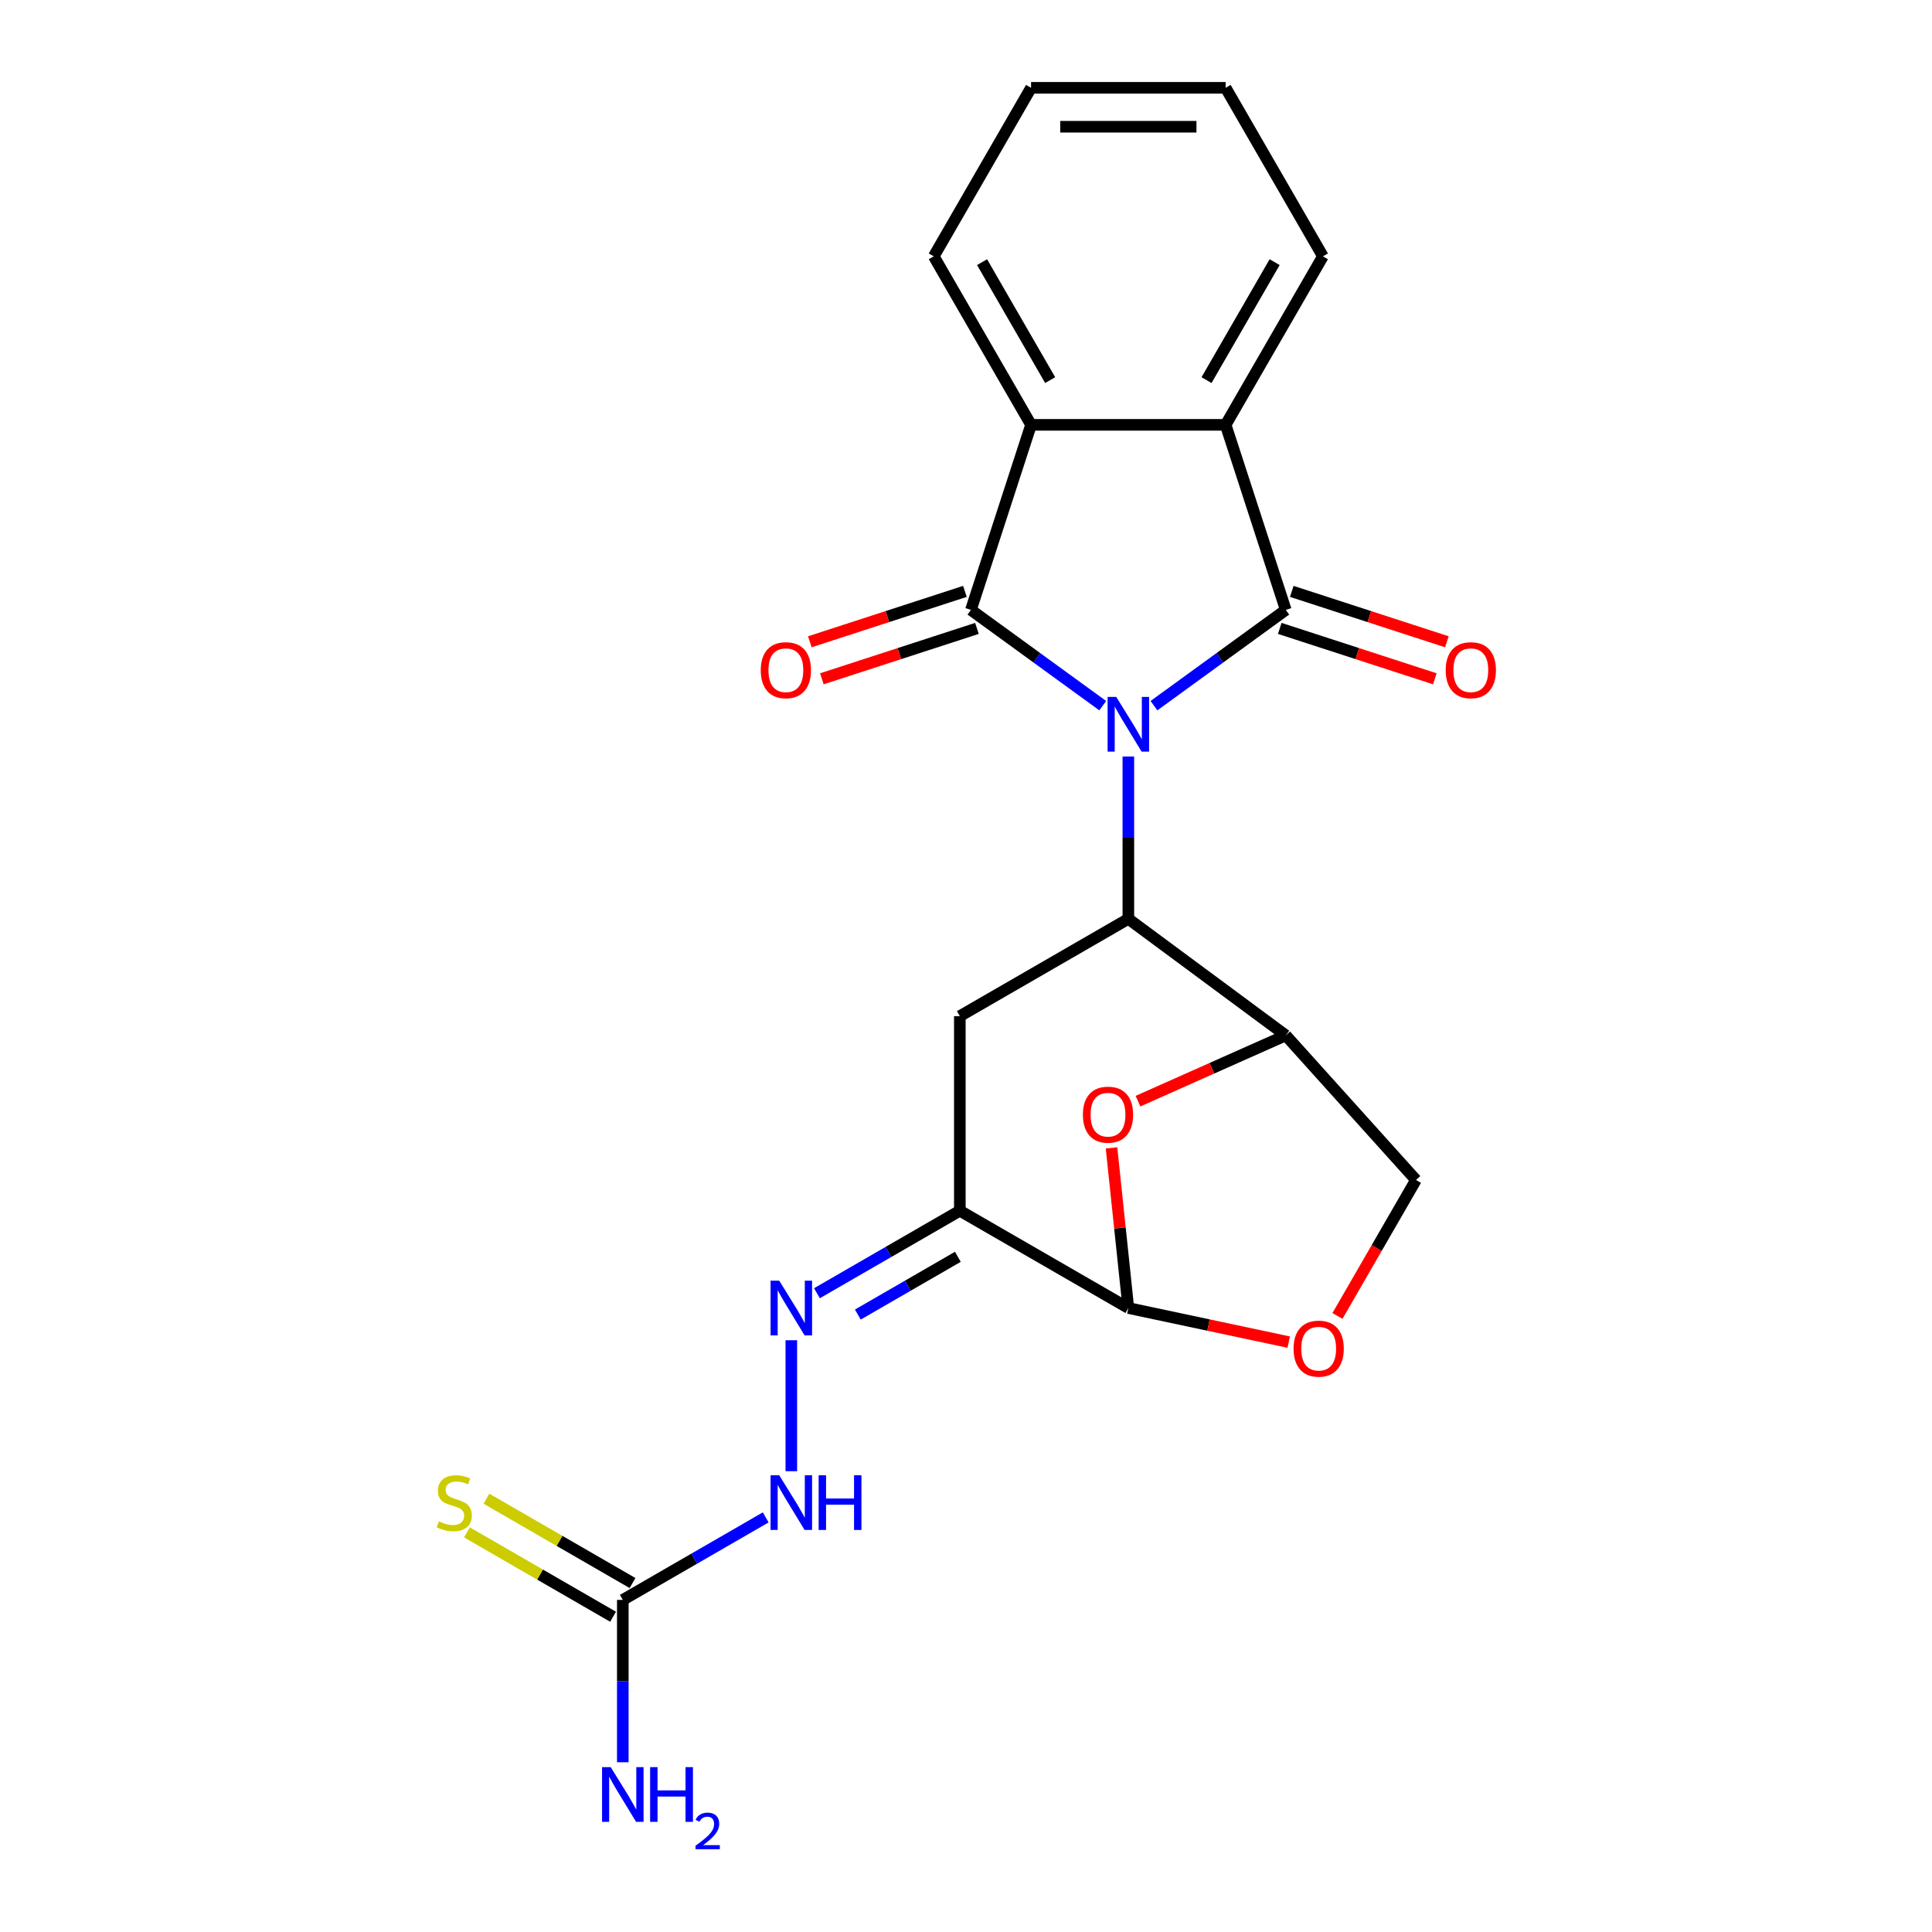 <?xml version='1.0' encoding='iso-8859-1'?>
<svg version='1.1' baseProfile='full'
              xmlns='http://www.w3.org/2000/svg'
                      xmlns:rdkit='http://www.rdkit.org/xml'
                      xmlns:xlink='http://www.w3.org/1999/xlink'
                  xml:space='preserve'
width='1000px' height='1000px' viewBox='0 0 1000 1000'>
<!-- END OF HEADER -->
<rect style='opacity:1.0;fill:#FFFFFF;stroke:none' width='1000' height='1000' x='0' y='0'> </rect>
<path class='bond-0' d='M 597.289,365.252 L 631.4,340.469' style='fill:none;fill-rule:evenodd;stroke:#0000FF;stroke-width:6px;stroke-linecap:butt;stroke-linejoin:miter;stroke-opacity:1' />
<path class='bond-0' d='M 631.4,340.469 L 665.511,315.685' style='fill:none;fill-rule:evenodd;stroke:#000000;stroke-width:6px;stroke-linecap:butt;stroke-linejoin:miter;stroke-opacity:1' />
<path class='bond-1' d='M 570.773,365.252 L 536.661,340.469' style='fill:none;fill-rule:evenodd;stroke:#0000FF;stroke-width:6px;stroke-linecap:butt;stroke-linejoin:miter;stroke-opacity:1' />
<path class='bond-1' d='M 536.661,340.469 L 502.55,315.685' style='fill:none;fill-rule:evenodd;stroke:#000000;stroke-width:6px;stroke-linecap:butt;stroke-linejoin:miter;stroke-opacity:1' />
<path class='bond-2' d='M 584.031,391.562 L 584.031,433.581' style='fill:none;fill-rule:evenodd;stroke:#0000FF;stroke-width:6px;stroke-linecap:butt;stroke-linejoin:miter;stroke-opacity:1' />
<path class='bond-2' d='M 584.031,433.581 L 584.031,475.6' style='fill:none;fill-rule:evenodd;stroke:#000000;stroke-width:6px;stroke-linecap:butt;stroke-linejoin:miter;stroke-opacity:1' />
<path class='bond-5' d='M 665.511,315.685 L 634.388,219.899' style='fill:none;fill-rule:evenodd;stroke:#000000;stroke-width:6px;stroke-linecap:butt;stroke-linejoin:miter;stroke-opacity:1' />
<path class='bond-14' d='M 662.399,325.264 L 702.533,338.304' style='fill:none;fill-rule:evenodd;stroke:#000000;stroke-width:6px;stroke-linecap:butt;stroke-linejoin:miter;stroke-opacity:1' />
<path class='bond-14' d='M 702.533,338.304 L 742.667,351.345' style='fill:none;fill-rule:evenodd;stroke:#FF0000;stroke-width:6px;stroke-linecap:butt;stroke-linejoin:miter;stroke-opacity:1' />
<path class='bond-14' d='M 668.624,306.107 L 708.758,319.147' style='fill:none;fill-rule:evenodd;stroke:#000000;stroke-width:6px;stroke-linecap:butt;stroke-linejoin:miter;stroke-opacity:1' />
<path class='bond-14' d='M 708.758,319.147 L 748.892,332.187' style='fill:none;fill-rule:evenodd;stroke:#FF0000;stroke-width:6px;stroke-linecap:butt;stroke-linejoin:miter;stroke-opacity:1' />
<path class='bond-4' d='M 502.55,315.685 L 533.673,219.899' style='fill:none;fill-rule:evenodd;stroke:#000000;stroke-width:6px;stroke-linecap:butt;stroke-linejoin:miter;stroke-opacity:1' />
<path class='bond-15' d='M 499.438,306.107 L 459.304,319.147' style='fill:none;fill-rule:evenodd;stroke:#000000;stroke-width:6px;stroke-linecap:butt;stroke-linejoin:miter;stroke-opacity:1' />
<path class='bond-15' d='M 459.304,319.147 L 419.169,332.187' style='fill:none;fill-rule:evenodd;stroke:#FF0000;stroke-width:6px;stroke-linecap:butt;stroke-linejoin:miter;stroke-opacity:1' />
<path class='bond-15' d='M 505.662,325.264 L 465.528,338.304' style='fill:none;fill-rule:evenodd;stroke:#000000;stroke-width:6px;stroke-linecap:butt;stroke-linejoin:miter;stroke-opacity:1' />
<path class='bond-15' d='M 465.528,338.304 L 425.394,351.345' style='fill:none;fill-rule:evenodd;stroke:#FF0000;stroke-width:6px;stroke-linecap:butt;stroke-linejoin:miter;stroke-opacity:1' />
<path class='bond-6' d='M 584.031,475.6 L 496.808,525.958' style='fill:none;fill-rule:evenodd;stroke:#000000;stroke-width:6px;stroke-linecap:butt;stroke-linejoin:miter;stroke-opacity:1' />
<path class='bond-7' d='M 584.031,475.6 L 665.511,535.903' style='fill:none;fill-rule:evenodd;stroke:#000000;stroke-width:6px;stroke-linecap:butt;stroke-linejoin:miter;stroke-opacity:1' />
<path class='bond-3' d='M 496.808,626.673 L 496.808,525.958' style='fill:none;fill-rule:evenodd;stroke:#000000;stroke-width:6px;stroke-linecap:butt;stroke-linejoin:miter;stroke-opacity:1' />
<path class='bond-10' d='M 496.808,626.673 L 459.826,648.025' style='fill:none;fill-rule:evenodd;stroke:#000000;stroke-width:6px;stroke-linecap:butt;stroke-linejoin:miter;stroke-opacity:1' />
<path class='bond-10' d='M 459.826,648.025 L 422.844,669.377' style='fill:none;fill-rule:evenodd;stroke:#0000FF;stroke-width:6px;stroke-linecap:butt;stroke-linejoin:miter;stroke-opacity:1' />
<path class='bond-10' d='M 495.785,650.523 L 469.898,665.469' style='fill:none;fill-rule:evenodd;stroke:#000000;stroke-width:6px;stroke-linecap:butt;stroke-linejoin:miter;stroke-opacity:1' />
<path class='bond-10' d='M 469.898,665.469 L 444.01,680.416' style='fill:none;fill-rule:evenodd;stroke:#0000FF;stroke-width:6px;stroke-linecap:butt;stroke-linejoin:miter;stroke-opacity:1' />
<path class='bond-25' d='M 496.808,626.673 L 584.031,677.031' style='fill:none;fill-rule:evenodd;stroke:#000000;stroke-width:6px;stroke-linecap:butt;stroke-linejoin:miter;stroke-opacity:1' />
<path class='bond-20' d='M 533.673,219.899 L 483.315,132.677' style='fill:none;fill-rule:evenodd;stroke:#000000;stroke-width:6px;stroke-linecap:butt;stroke-linejoin:miter;stroke-opacity:1' />
<path class='bond-20' d='M 543.564,196.744 L 508.313,135.689' style='fill:none;fill-rule:evenodd;stroke:#000000;stroke-width:6px;stroke-linecap:butt;stroke-linejoin:miter;stroke-opacity:1' />
<path class='bond-23' d='M 533.673,219.899 L 634.388,219.899' style='fill:none;fill-rule:evenodd;stroke:#000000;stroke-width:6px;stroke-linecap:butt;stroke-linejoin:miter;stroke-opacity:1' />
<path class='bond-19' d='M 634.388,219.899 L 684.746,132.677' style='fill:none;fill-rule:evenodd;stroke:#000000;stroke-width:6px;stroke-linecap:butt;stroke-linejoin:miter;stroke-opacity:1' />
<path class='bond-19' d='M 624.498,196.744 L 659.748,135.689' style='fill:none;fill-rule:evenodd;stroke:#000000;stroke-width:6px;stroke-linecap:butt;stroke-linejoin:miter;stroke-opacity:1' />
<path class='bond-9' d='M 665.511,535.903 L 627.266,552.93' style='fill:none;fill-rule:evenodd;stroke:#000000;stroke-width:6px;stroke-linecap:butt;stroke-linejoin:miter;stroke-opacity:1' />
<path class='bond-9' d='M 627.266,552.93 L 589.021,569.958' style='fill:none;fill-rule:evenodd;stroke:#FF0000;stroke-width:6px;stroke-linecap:butt;stroke-linejoin:miter;stroke-opacity:1' />
<path class='bond-16' d='M 665.511,535.903 L 732.903,610.749' style='fill:none;fill-rule:evenodd;stroke:#000000;stroke-width:6px;stroke-linecap:butt;stroke-linejoin:miter;stroke-opacity:1' />
<path class='bond-8' d='M 584.031,677.031 L 579.675,635.588' style='fill:none;fill-rule:evenodd;stroke:#000000;stroke-width:6px;stroke-linecap:butt;stroke-linejoin:miter;stroke-opacity:1' />
<path class='bond-8' d='M 579.675,635.588 L 575.319,594.145' style='fill:none;fill-rule:evenodd;stroke:#FF0000;stroke-width:6px;stroke-linecap:butt;stroke-linejoin:miter;stroke-opacity:1' />
<path class='bond-24' d='M 584.031,677.031 L 625.529,685.852' style='fill:none;fill-rule:evenodd;stroke:#000000;stroke-width:6px;stroke-linecap:butt;stroke-linejoin:miter;stroke-opacity:1' />
<path class='bond-24' d='M 625.529,685.852 L 667.027,694.673' style='fill:none;fill-rule:evenodd;stroke:#FF0000;stroke-width:6px;stroke-linecap:butt;stroke-linejoin:miter;stroke-opacity:1' />
<path class='bond-13' d='M 409.586,693.709 L 409.586,761.486' style='fill:none;fill-rule:evenodd;stroke:#0000FF;stroke-width:6px;stroke-linecap:butt;stroke-linejoin:miter;stroke-opacity:1' />
<path class='bond-11' d='M 692.267,681.133 L 712.585,645.941' style='fill:none;fill-rule:evenodd;stroke:#FF0000;stroke-width:6px;stroke-linecap:butt;stroke-linejoin:miter;stroke-opacity:1' />
<path class='bond-11' d='M 712.585,645.941 L 732.903,610.749' style='fill:none;fill-rule:evenodd;stroke:#000000;stroke-width:6px;stroke-linecap:butt;stroke-linejoin:miter;stroke-opacity:1' />
<path class='bond-12' d='M 322.364,828.104 L 359.346,806.753' style='fill:none;fill-rule:evenodd;stroke:#000000;stroke-width:6px;stroke-linecap:butt;stroke-linejoin:miter;stroke-opacity:1' />
<path class='bond-12' d='M 359.346,806.753 L 396.328,785.401' style='fill:none;fill-rule:evenodd;stroke:#0000FF;stroke-width:6px;stroke-linecap:butt;stroke-linejoin:miter;stroke-opacity:1' />
<path class='bond-17' d='M 327.4,819.382 L 289.588,797.551' style='fill:none;fill-rule:evenodd;stroke:#000000;stroke-width:6px;stroke-linecap:butt;stroke-linejoin:miter;stroke-opacity:1' />
<path class='bond-17' d='M 289.588,797.551 L 251.775,775.721' style='fill:none;fill-rule:evenodd;stroke:#CCCC00;stroke-width:6px;stroke-linecap:butt;stroke-linejoin:miter;stroke-opacity:1' />
<path class='bond-17' d='M 317.328,836.827 L 279.516,814.996' style='fill:none;fill-rule:evenodd;stroke:#000000;stroke-width:6px;stroke-linecap:butt;stroke-linejoin:miter;stroke-opacity:1' />
<path class='bond-17' d='M 279.516,814.996 L 241.704,793.165' style='fill:none;fill-rule:evenodd;stroke:#CCCC00;stroke-width:6px;stroke-linecap:butt;stroke-linejoin:miter;stroke-opacity:1' />
<path class='bond-18' d='M 322.364,828.104 L 322.364,870.123' style='fill:none;fill-rule:evenodd;stroke:#000000;stroke-width:6px;stroke-linecap:butt;stroke-linejoin:miter;stroke-opacity:1' />
<path class='bond-18' d='M 322.364,870.123 L 322.364,912.142' style='fill:none;fill-rule:evenodd;stroke:#0000FF;stroke-width:6px;stroke-linecap:butt;stroke-linejoin:miter;stroke-opacity:1' />
<path class='bond-21' d='M 684.746,132.677 L 634.388,45.455' style='fill:none;fill-rule:evenodd;stroke:#000000;stroke-width:6px;stroke-linecap:butt;stroke-linejoin:miter;stroke-opacity:1' />
<path class='bond-22' d='M 483.315,132.677 L 533.673,45.455' style='fill:none;fill-rule:evenodd;stroke:#000000;stroke-width:6px;stroke-linecap:butt;stroke-linejoin:miter;stroke-opacity:1' />
<path class='bond-26' d='M 634.388,45.455 L 533.673,45.455' style='fill:none;fill-rule:evenodd;stroke:#000000;stroke-width:6px;stroke-linecap:butt;stroke-linejoin:miter;stroke-opacity:1' />
<path class='bond-26' d='M 619.281,65.598 L 548.78,65.598' style='fill:none;fill-rule:evenodd;stroke:#000000;stroke-width:6px;stroke-linecap:butt;stroke-linejoin:miter;stroke-opacity:1' />
<path  class='atom-0' d='M 577.771 360.724
L 587.051 375.724
Q 587.971 377.204, 589.451 379.884
Q 590.931 382.564, 591.011 382.724
L 591.011 360.724
L 594.771 360.724
L 594.771 389.044
L 590.891 389.044
L 580.931 372.644
Q 579.771 370.724, 578.531 368.524
Q 577.331 366.324, 576.971 365.644
L 576.971 389.044
L 573.291 389.044
L 573.291 360.724
L 577.771 360.724
' fill='#0000FF'/>
<path  class='atom-10' d='M 560.503 576.947
Q 560.503 570.147, 563.863 566.347
Q 567.223 562.547, 573.503 562.547
Q 579.783 562.547, 583.143 566.347
Q 586.503 570.147, 586.503 576.947
Q 586.503 583.827, 583.103 587.747
Q 579.703 591.627, 573.503 591.627
Q 567.263 591.627, 563.863 587.747
Q 560.503 583.867, 560.503 576.947
M 573.503 588.427
Q 577.823 588.427, 580.143 585.547
Q 582.503 582.627, 582.503 576.947
Q 582.503 571.387, 580.143 568.587
Q 577.823 565.747, 573.503 565.747
Q 569.183 565.747, 566.823 568.547
Q 564.503 571.347, 564.503 576.947
Q 564.503 582.667, 566.823 585.547
Q 569.183 588.427, 573.503 588.427
' fill='#FF0000'/>
<path  class='atom-11' d='M 403.326 662.871
L 412.606 677.871
Q 413.526 679.351, 415.006 682.031
Q 416.486 684.711, 416.566 684.871
L 416.566 662.871
L 420.326 662.871
L 420.326 691.191
L 416.446 691.191
L 406.486 674.791
Q 405.326 672.871, 404.086 670.671
Q 402.886 668.471, 402.526 667.791
L 402.526 691.191
L 398.846 691.191
L 398.846 662.871
L 403.326 662.871
' fill='#0000FF'/>
<path  class='atom-12' d='M 669.545 698.051
Q 669.545 691.251, 672.905 687.451
Q 676.265 683.651, 682.545 683.651
Q 688.825 683.651, 692.185 687.451
Q 695.545 691.251, 695.545 698.051
Q 695.545 704.931, 692.145 708.851
Q 688.745 712.731, 682.545 712.731
Q 676.305 712.731, 672.905 708.851
Q 669.545 704.971, 669.545 698.051
M 682.545 709.531
Q 686.865 709.531, 689.185 706.651
Q 691.545 703.731, 691.545 698.051
Q 691.545 692.491, 689.185 689.691
Q 686.865 686.851, 682.545 686.851
Q 678.225 686.851, 675.865 689.651
Q 673.545 692.451, 673.545 698.051
Q 673.545 703.771, 675.865 706.651
Q 678.225 709.531, 682.545 709.531
' fill='#FF0000'/>
<path  class='atom-14' d='M 403.326 763.587
L 412.606 778.587
Q 413.526 780.067, 415.006 782.747
Q 416.486 785.427, 416.566 785.587
L 416.566 763.587
L 420.326 763.587
L 420.326 791.907
L 416.446 791.907
L 406.486 775.507
Q 405.326 773.587, 404.086 771.387
Q 402.886 769.187, 402.526 768.507
L 402.526 791.907
L 398.846 791.907
L 398.846 763.587
L 403.326 763.587
' fill='#0000FF'/>
<path  class='atom-14' d='M 423.726 763.587
L 427.566 763.587
L 427.566 775.627
L 442.046 775.627
L 442.046 763.587
L 445.886 763.587
L 445.886 791.907
L 442.046 791.907
L 442.046 778.827
L 427.566 778.827
L 427.566 791.907
L 423.726 791.907
L 423.726 763.587
' fill='#0000FF'/>
<path  class='atom-15' d='M 748.297 346.888
Q 748.297 340.088, 751.657 336.288
Q 755.017 332.488, 761.297 332.488
Q 767.577 332.488, 770.937 336.288
Q 774.297 340.088, 774.297 346.888
Q 774.297 353.768, 770.897 357.688
Q 767.497 361.568, 761.297 361.568
Q 755.057 361.568, 751.657 357.688
Q 748.297 353.808, 748.297 346.888
M 761.297 358.368
Q 765.617 358.368, 767.937 355.488
Q 770.297 352.568, 770.297 346.888
Q 770.297 341.328, 767.937 338.528
Q 765.617 335.688, 761.297 335.688
Q 756.977 335.688, 754.617 338.488
Q 752.297 341.288, 752.297 346.888
Q 752.297 352.608, 754.617 355.488
Q 756.977 358.368, 761.297 358.368
' fill='#FF0000'/>
<path  class='atom-16' d='M 393.764 346.888
Q 393.764 340.088, 397.124 336.288
Q 400.484 332.488, 406.764 332.488
Q 413.044 332.488, 416.404 336.288
Q 419.764 340.088, 419.764 346.888
Q 419.764 353.768, 416.364 357.688
Q 412.964 361.568, 406.764 361.568
Q 400.524 361.568, 397.124 357.688
Q 393.764 353.808, 393.764 346.888
M 406.764 358.368
Q 411.084 358.368, 413.404 355.488
Q 415.764 352.568, 415.764 346.888
Q 415.764 341.328, 413.404 338.528
Q 411.084 335.688, 406.764 335.688
Q 402.444 335.688, 400.084 338.488
Q 397.764 341.288, 397.764 346.888
Q 397.764 352.608, 400.084 355.488
Q 402.444 358.368, 406.764 358.368
' fill='#FF0000'/>
<path  class='atom-18' d='M 227.142 787.467
Q 227.462 787.587, 228.782 788.147
Q 230.102 788.707, 231.542 789.067
Q 233.022 789.387, 234.462 789.387
Q 237.142 789.387, 238.702 788.107
Q 240.262 786.787, 240.262 784.507
Q 240.262 782.947, 239.462 781.987
Q 238.702 781.027, 237.502 780.507
Q 236.302 779.987, 234.302 779.387
Q 231.782 778.627, 230.262 777.907
Q 228.782 777.187, 227.702 775.667
Q 226.662 774.147, 226.662 771.587
Q 226.662 768.027, 229.062 765.827
Q 231.502 763.627, 236.302 763.627
Q 239.582 763.627, 243.302 765.187
L 242.382 768.267
Q 238.982 766.867, 236.422 766.867
Q 233.662 766.867, 232.142 768.027
Q 230.622 769.147, 230.662 771.107
Q 230.662 772.627, 231.422 773.547
Q 232.222 774.467, 233.342 774.987
Q 234.502 775.507, 236.422 776.107
Q 238.982 776.907, 240.502 777.707
Q 242.022 778.507, 243.102 780.147
Q 244.222 781.747, 244.222 784.507
Q 244.222 788.427, 241.582 790.547
Q 238.982 792.627, 234.622 792.627
Q 232.102 792.627, 230.182 792.067
Q 228.302 791.547, 226.062 790.627
L 227.142 787.467
' fill='#CCCC00'/>
<path  class='atom-19' d='M 316.104 914.66
L 325.384 929.66
Q 326.304 931.14, 327.784 933.82
Q 329.264 936.5, 329.344 936.66
L 329.344 914.66
L 333.104 914.66
L 333.104 942.98
L 329.224 942.98
L 319.264 926.58
Q 318.104 924.66, 316.864 922.46
Q 315.664 920.26, 315.304 919.58
L 315.304 942.98
L 311.624 942.98
L 311.624 914.66
L 316.104 914.66
' fill='#0000FF'/>
<path  class='atom-19' d='M 336.504 914.66
L 340.344 914.66
L 340.344 926.7
L 354.824 926.7
L 354.824 914.66
L 358.664 914.66
L 358.664 942.98
L 354.824 942.98
L 354.824 929.9
L 340.344 929.9
L 340.344 942.98
L 336.504 942.98
L 336.504 914.66
' fill='#0000FF'/>
<path  class='atom-19' d='M 360.037 941.986
Q 360.723 940.218, 362.36 939.241
Q 363.997 938.238, 366.267 938.238
Q 369.092 938.238, 370.676 939.769
Q 372.26 941.3, 372.26 944.019
Q 372.26 946.791, 370.201 949.378
Q 368.168 951.966, 363.944 955.028
L 372.577 955.028
L 372.577 957.14
L 359.984 957.14
L 359.984 955.371
Q 363.469 952.89, 365.528 951.042
Q 367.614 949.194, 368.617 947.53
Q 369.62 945.867, 369.62 944.151
Q 369.62 942.356, 368.722 941.353
Q 367.825 940.35, 366.267 940.35
Q 364.762 940.35, 363.759 940.957
Q 362.756 941.564, 362.043 942.91
L 360.037 941.986
' fill='#0000FF'/>
</svg>
